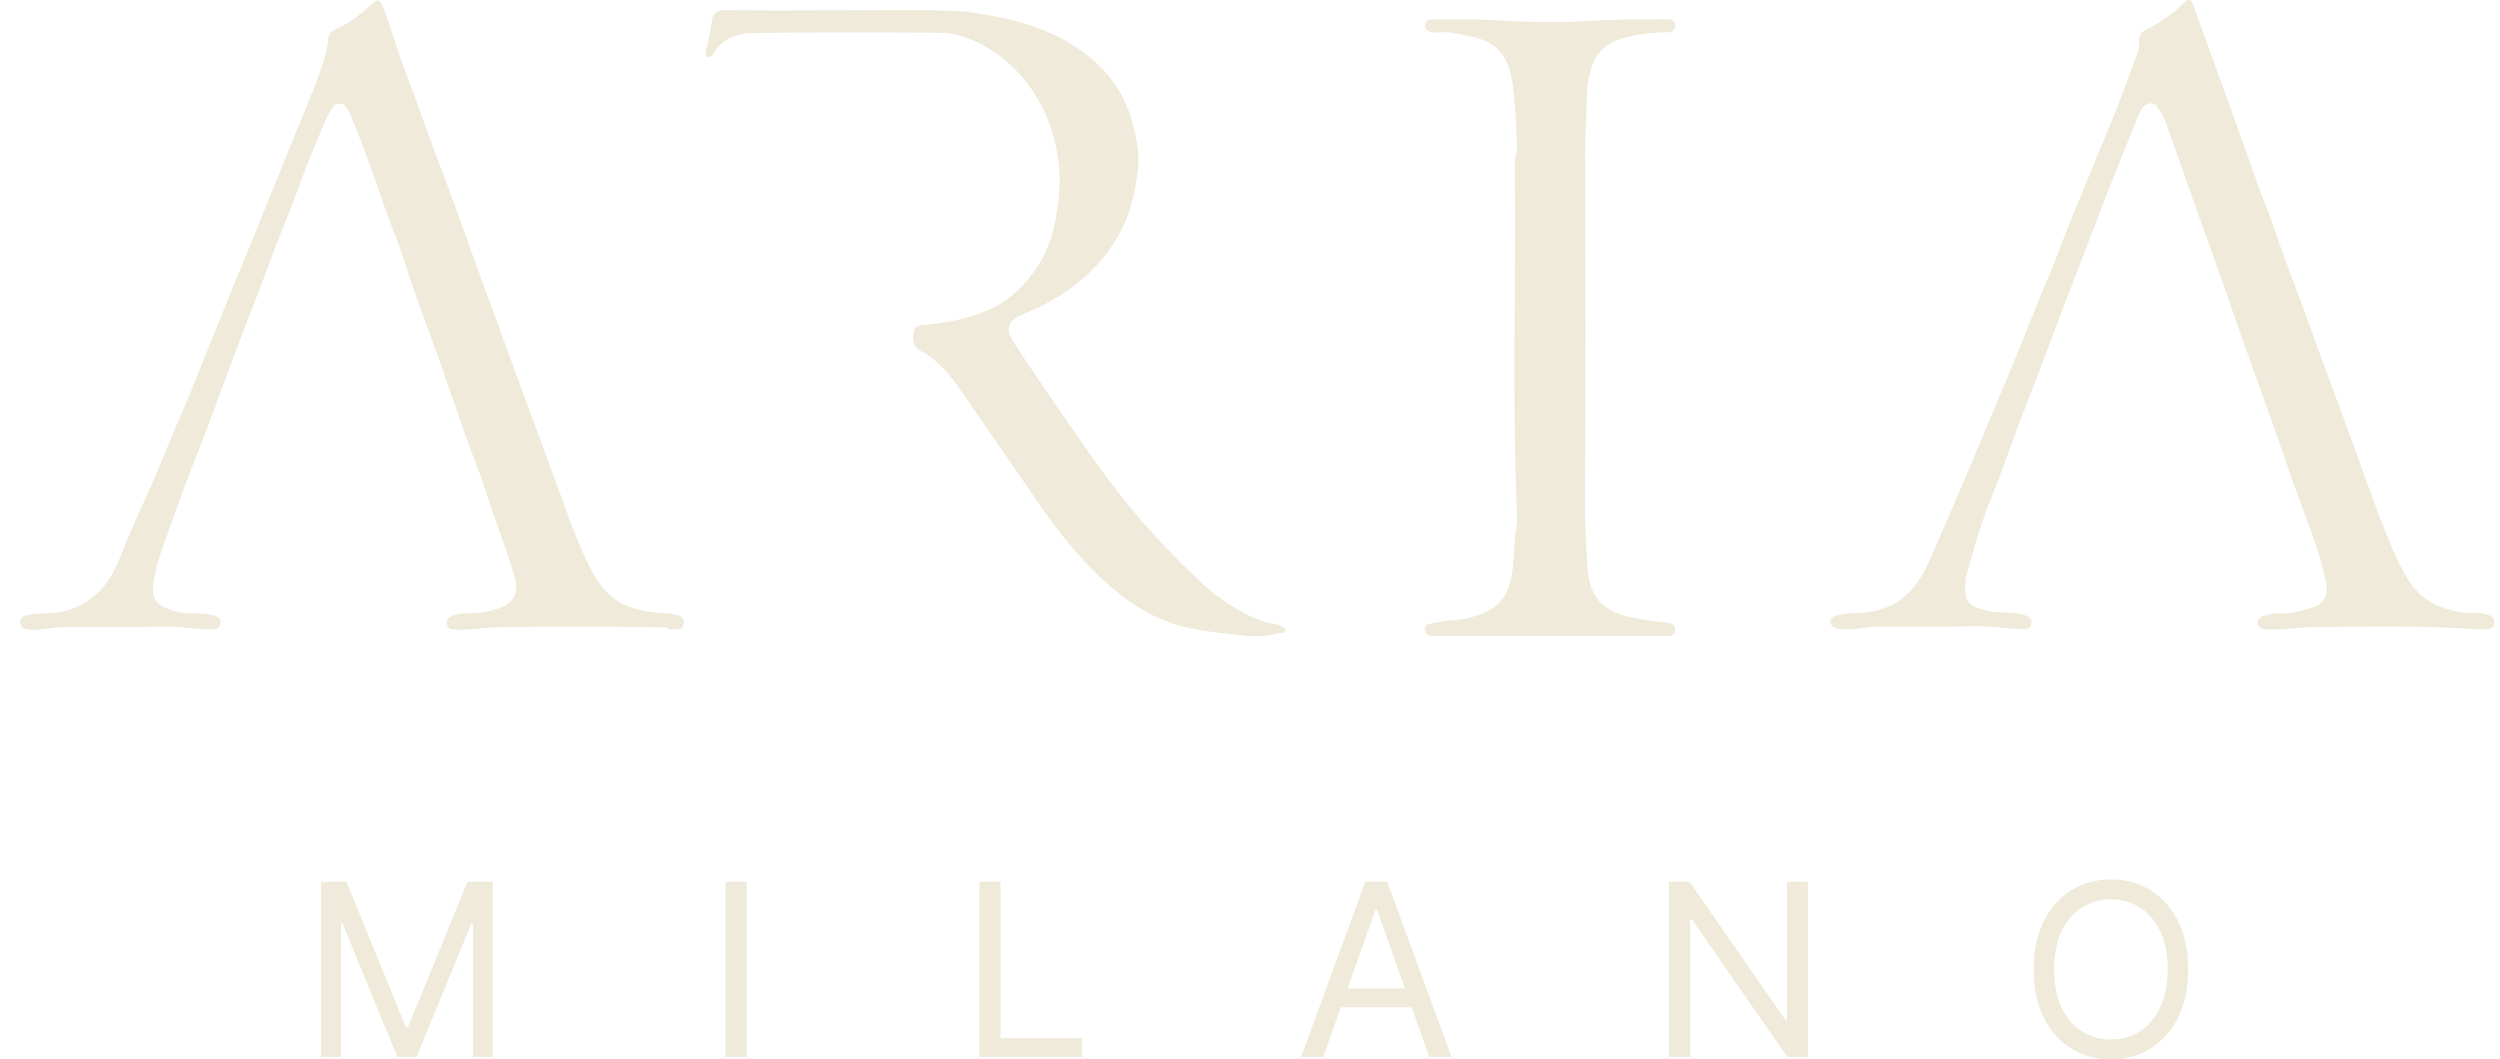 <?xml version="1.0" encoding="utf-8"?>
<svg xmlns="http://www.w3.org/2000/svg" width="118" height="50" viewBox="0 0 118 50" fill="none">
<path d="M103.283 45.755C103.283 46.626 103.126 47.38 102.811 48.014C102.496 48.649 102.064 49.139 101.515 49.483C100.967 49.828 100.34 50 99.635 50C98.93 50 98.303 49.828 97.754 49.483C97.206 49.139 96.774 48.649 96.459 48.014C96.144 47.38 95.987 46.626 95.987 45.755C95.987 44.883 96.144 44.13 96.459 43.495C96.774 42.86 97.206 42.37 97.754 42.026C98.303 41.682 98.93 41.509 99.635 41.509C100.34 41.509 100.967 41.682 101.515 42.026C102.064 42.37 102.496 42.86 102.811 43.495C103.126 44.13 103.283 44.883 103.283 45.755ZM102.314 45.755C102.314 45.039 102.195 44.435 101.955 43.943C101.718 43.45 101.397 43.078 100.991 42.825C100.587 42.572 100.135 42.446 99.635 42.446C99.135 42.446 98.681 42.572 98.275 42.825C97.871 43.078 97.55 43.45 97.31 43.943C97.074 44.435 96.955 45.039 96.955 45.755C96.955 46.47 97.074 47.074 97.31 47.567C97.55 48.059 97.871 48.431 98.275 48.684C98.681 48.937 99.135 49.064 99.635 49.064C100.135 49.064 100.587 48.937 100.991 48.684C101.397 48.431 101.718 48.059 101.955 47.567C102.195 47.074 102.314 46.47 102.314 45.755Z" fill="#EFEADA"/>
<path d="M85.33 41.622V49.887H84.361L79.858 43.398H79.777V49.887H78.776V41.622H79.745L84.264 48.127H84.345V41.622H85.33Z" fill="#EFEADA"/>
<path d="M62.458 49.887H61.409L64.444 41.622H65.477L68.511 49.887H67.462L64.992 42.93H64.928L62.458 49.887ZM62.846 46.658H67.075V47.546H62.846V46.658Z" fill="#EFEADA"/>
<path d="M46.228 49.887V41.622H47.229V48.999H51.071V49.887H46.228Z" fill="#EFEADA"/>
<path d="M35.244 41.622V49.887H34.243V41.622H35.244Z" fill="#EFEADA"/>
<path d="M15.156 41.622H16.351L19.159 48.483H19.256L22.065 41.622H23.259V49.887H22.323V43.608H22.242L19.66 49.887H18.756L16.173 43.608H16.092V49.887H15.156V41.622Z" fill="#EFEADA"/>
<path fill-rule="evenodd" clip-rule="evenodd" d="M109.466 29.598C111.985 29.565 114.509 29.531 117.026 29.709C117.138 29.709 117.257 29.709 117.382 29.688C117.556 29.688 117.71 29.66 117.731 29.444C117.752 29.248 117.703 29.116 117.494 29.039C117.27 28.956 117.047 28.914 116.81 28.928C116.315 28.962 115.833 28.851 115.38 28.711C114.487 28.439 113.866 27.805 113.434 26.974C112.931 26.005 112.541 24.986 112.157 23.968C111.879 23.222 111.61 22.475 111.343 21.728L111.342 21.728L111.342 21.727C111.106 21.07 110.871 20.414 110.629 19.761C110.467 19.32 110.302 18.878 110.137 18.436L110.136 18.434C109.84 17.641 109.544 16.847 109.262 16.05C108.998 15.3 108.718 14.555 108.439 13.809L108.439 13.809C108.068 12.823 107.698 11.837 107.365 10.839C107.212 10.382 107.036 9.933 106.861 9.484C106.779 9.276 106.698 9.068 106.618 8.858C106.452 8.403 106.292 7.945 106.132 7.485C106.064 7.29 105.996 7.094 105.927 6.898C105.64 6.089 105.347 5.283 105.054 4.477L105.054 4.475L105.053 4.474L105.053 4.474C104.884 4.008 104.715 3.542 104.546 3.075C104.415 2.713 104.284 2.349 104.154 1.984L104.152 1.98L104.151 1.976C103.943 1.395 103.734 0.813 103.521 0.236C103.416 -0.05 103.277 -0.071 103.06 0.145C102.544 0.662 101.965 1.073 101.309 1.387C101.072 1.499 100.954 1.673 100.961 1.938C100.961 1.964 100.961 1.991 100.961 2.018V2.019C100.963 2.156 100.965 2.297 100.919 2.419C100.802 2.732 100.686 3.046 100.571 3.359C100.205 4.351 99.839 5.342 99.426 6.312C99.135 6.99 98.859 7.672 98.582 8.354L98.582 8.354C98.341 8.949 98.1 9.543 97.849 10.135C97.647 10.613 97.463 11.097 97.28 11.581L97.28 11.581L97.28 11.581C97.078 12.114 96.876 12.646 96.649 13.169C96.281 14.026 95.936 14.889 95.592 15.751C95.272 16.552 94.952 17.354 94.612 18.15C94.293 18.903 93.978 19.656 93.663 20.408L93.663 20.409L93.663 20.409C93.305 21.266 92.947 22.123 92.582 22.977C92.345 23.535 92.101 24.091 91.857 24.647L91.857 24.648L91.857 24.648C91.613 25.204 91.369 25.761 91.131 26.319C90.399 28.035 89.422 28.928 87.448 28.942C87.162 28.942 86.89 28.99 86.625 29.074C86.499 29.109 86.416 29.172 86.402 29.304C86.381 29.451 86.444 29.541 86.569 29.618C86.676 29.68 86.782 29.688 86.892 29.695L86.922 29.698C86.939 29.699 86.957 29.7 86.974 29.702C87.281 29.73 87.58 29.688 87.879 29.647C88.096 29.616 88.312 29.586 88.529 29.583C89.259 29.574 89.986 29.575 90.713 29.575C91.544 29.576 92.374 29.577 93.203 29.562C93.66 29.554 94.114 29.593 94.567 29.631C94.875 29.657 95.183 29.684 95.491 29.695C95.687 29.702 95.847 29.653 95.875 29.43C95.91 29.2 95.791 29.116 95.582 29.039C95.264 28.926 94.933 28.917 94.601 28.908C94.321 28.901 94.039 28.893 93.761 28.823C92.966 28.628 92.722 28.425 92.757 27.616C92.757 27.602 92.758 27.588 92.759 27.574C92.759 27.555 92.76 27.536 92.76 27.518C92.763 27.419 92.765 27.322 92.792 27.233C92.859 27.003 92.924 26.771 92.99 26.54L92.99 26.539L92.99 26.538C93.177 25.88 93.365 25.22 93.587 24.575C93.741 24.119 93.918 23.674 94.096 23.229L94.096 23.229L94.096 23.228C94.255 22.828 94.415 22.428 94.557 22.022C94.972 20.833 95.428 19.656 95.883 18.48L95.883 18.48C96.191 17.683 96.5 16.886 96.796 16.085C97.245 14.874 97.711 13.667 98.177 12.461C98.5 11.625 98.823 10.79 99.14 9.953C99.571 8.816 100.027 7.686 100.483 6.559L100.486 6.552L100.5 6.517C100.628 6.2 100.756 5.883 100.884 5.566L100.891 5.549C100.965 5.366 101.042 5.177 101.191 5.028C101.414 4.812 101.707 4.826 101.86 5.091C102.014 5.342 102.16 5.593 102.258 5.866C102.514 6.583 102.767 7.302 103.019 8.021C103.449 9.244 103.879 10.466 104.323 11.683C104.651 12.588 104.966 13.496 105.282 14.404L105.282 14.405C105.551 15.178 105.819 15.95 106.095 16.72L106.337 17.392C106.962 19.121 107.587 20.852 108.174 22.594C108.347 23.108 108.538 23.615 108.729 24.123C109.148 25.235 109.567 26.348 109.792 27.526C109.897 28.049 109.695 28.502 109.185 28.663C108.62 28.844 108.048 28.997 107.448 28.956C107.211 28.942 106.988 29.018 106.772 29.102C106.646 29.151 106.555 29.235 106.562 29.388C106.569 29.541 106.667 29.646 106.806 29.688C106.876 29.708 106.953 29.71 107.029 29.712C107.06 29.713 107.09 29.714 107.12 29.716C107.482 29.732 107.841 29.696 108.198 29.661C108.475 29.634 108.751 29.607 109.025 29.604L109.466 29.598ZM23.555 29.604C26.213 29.569 28.864 29.562 31.521 29.618V29.709H31.591C31.648 29.704 31.71 29.706 31.773 29.708H31.773H31.773C32.004 29.715 32.246 29.723 32.268 29.416C32.302 29.038 31.917 28.998 31.645 28.97L31.633 28.969C31.491 28.953 31.349 28.943 31.207 28.932C30.902 28.91 30.598 28.887 30.294 28.816C29.847 28.711 29.415 28.564 29.052 28.306C28.564 27.951 28.201 27.462 27.915 26.918C27.364 25.858 26.959 24.742 26.555 23.619C26.066 22.279 25.572 20.94 25.077 19.6C24.83 18.931 24.583 18.261 24.336 17.591C23.841 16.248 23.35 14.901 22.859 13.555L22.859 13.555L22.467 12.478C22.304 12.028 22.142 11.577 21.981 11.127C21.562 9.957 21.143 8.786 20.695 7.623C20.409 6.884 20.142 6.137 19.875 5.391C19.608 4.644 19.341 3.898 19.055 3.158C18.872 2.678 18.712 2.188 18.552 1.698L18.552 1.698L18.552 1.698L18.551 1.698C18.407 1.255 18.262 0.812 18.1 0.375C17.939 -0.05 17.821 -0.071 17.486 0.25C16.997 0.717 16.453 1.115 15.832 1.387C15.602 1.484 15.518 1.624 15.491 1.854C15.456 2.154 15.4 2.454 15.316 2.74C15.091 3.494 14.794 4.222 14.496 4.955L14.496 4.955C14.444 5.084 14.392 5.213 14.34 5.342C13.852 6.52 13.377 7.701 12.901 8.881L12.901 8.881L12.901 8.881C12.641 9.525 12.382 10.168 12.121 10.811C11.929 11.282 11.736 11.753 11.542 12.224C11.349 12.694 11.155 13.165 10.963 13.636C10.482 14.808 10.008 15.987 9.533 17.166C9.443 17.389 9.355 17.612 9.267 17.836C9.054 18.375 8.842 18.913 8.605 19.44C8.332 20.048 8.079 20.663 7.826 21.278C7.667 21.666 7.507 22.054 7.343 22.44C7.137 22.921 6.922 23.4 6.708 23.878C6.341 24.697 5.973 25.517 5.647 26.353C4.964 28.104 3.743 28.997 1.853 28.962C1.693 28.962 1.529 28.994 1.368 29.026L1.368 29.026L1.368 29.026L1.301 29.039C1.106 29.074 0.932 29.157 0.953 29.395C0.981 29.653 1.148 29.709 1.392 29.723C1.71 29.738 2.024 29.7 2.338 29.661C2.587 29.631 2.837 29.6 3.087 29.597C3.788 29.588 4.49 29.589 5.192 29.591H5.192H5.192C6.07 29.593 6.948 29.595 7.824 29.576C8.208 29.569 8.587 29.605 8.966 29.642C9.311 29.675 9.655 29.709 10.001 29.709C10.196 29.709 10.377 29.653 10.412 29.422C10.447 29.178 10.266 29.102 10.077 29.046C9.754 28.954 9.432 28.952 9.105 28.95H9.105C9.036 28.95 8.967 28.949 8.898 28.948C8.501 28.934 8.117 28.843 7.761 28.669C7.398 28.488 7.175 28.202 7.217 27.776C7.287 27.086 7.461 26.409 7.698 25.767C7.836 25.391 7.971 25.014 8.107 24.637L8.107 24.637L8.107 24.637C8.476 23.614 8.845 22.589 9.247 21.575C9.703 20.431 10.129 19.276 10.554 18.121L10.555 18.121L10.555 18.12C10.957 17.029 11.359 15.938 11.786 14.857C12.05 14.196 12.298 13.53 12.547 12.865L12.547 12.865L12.547 12.865L12.547 12.865L12.547 12.865C12.864 12.014 13.182 11.164 13.53 10.323C13.747 9.805 13.939 9.277 14.132 8.749C14.368 8.104 14.604 7.457 14.884 6.828C14.956 6.664 15.023 6.499 15.09 6.333C15.258 5.919 15.426 5.504 15.665 5.126C15.874 4.805 16.174 4.812 16.39 5.126C16.446 5.209 16.495 5.3 16.537 5.398C16.886 6.242 17.207 7.1 17.521 7.958C17.657 8.332 17.786 8.709 17.915 9.087L17.915 9.087L17.915 9.087L17.915 9.087L17.915 9.087C18.131 9.716 18.346 10.345 18.595 10.964C18.828 11.535 19.019 12.123 19.211 12.711L19.211 12.711L19.211 12.711L19.211 12.711C19.323 13.058 19.436 13.404 19.558 13.748C19.756 14.309 19.96 14.867 20.164 15.425L20.165 15.425C20.369 15.983 20.573 16.542 20.771 17.103C21.064 17.931 21.351 18.759 21.638 19.586C21.781 20 21.925 20.414 22.069 20.828C22.166 21.1 22.27 21.37 22.374 21.641L22.374 21.641C22.54 22.073 22.706 22.505 22.843 22.942C23.039 23.56 23.256 24.17 23.473 24.78L23.473 24.78L23.473 24.78C23.758 25.582 24.043 26.384 24.28 27.204C24.483 27.902 24.35 28.362 23.694 28.648C23.213 28.858 22.697 28.941 22.174 28.948C22.134 28.949 22.094 28.95 22.055 28.95C21.843 28.953 21.632 28.957 21.42 29.039C21.218 29.122 21.05 29.199 21.092 29.45C21.13 29.694 21.302 29.703 21.482 29.712L21.482 29.712L21.483 29.712C21.503 29.713 21.525 29.714 21.546 29.715C21.935 29.74 22.319 29.701 22.703 29.663L22.703 29.663C22.987 29.635 23.27 29.607 23.555 29.604ZM39.565 0.487C40.073 0.487 40.582 0.484 41.09 0.481C42.36 0.472 43.629 0.463 44.895 0.508C45.725 0.536 46.562 0.676 47.392 0.864C48.417 1.101 49.408 1.408 50.322 1.938C51.801 2.789 52.931 3.954 53.405 5.636C53.621 6.389 53.796 7.17 53.712 7.958C53.573 9.319 53.217 10.595 52.394 11.739C51.347 13.197 49.945 14.167 48.32 14.816C47.385 15.185 47.511 15.653 47.929 16.288C49.052 18.004 50.224 19.685 51.396 21.366L51.396 21.366C52.666 23.18 54.061 24.903 55.638 26.465L55.674 26.502C56.534 27.355 57.397 28.211 58.477 28.802C59.014 29.095 59.565 29.374 60.193 29.451C60.249 29.458 60.312 29.472 60.36 29.5C60.381 29.51 60.403 29.519 60.426 29.529C60.548 29.581 60.684 29.639 60.66 29.786C60.642 29.883 60.551 29.879 60.459 29.875C60.411 29.873 60.363 29.872 60.325 29.884C59.76 30.058 59.167 30.058 58.602 29.988C58.432 29.968 58.262 29.949 58.092 29.93L58.092 29.93C57.441 29.857 56.792 29.785 56.14 29.646C54.159 29.214 52.659 28.049 51.326 26.64C50.475 25.74 49.708 24.763 49.01 23.738C48.197 22.548 47.376 21.362 46.556 20.177L46.555 20.176C46.25 19.736 45.945 19.295 45.641 18.855L45.564 18.742C44.969 17.88 44.377 17.02 43.395 16.532C43.123 16.392 43.039 16.002 43.136 15.625C43.201 15.379 43.398 15.361 43.592 15.343L43.639 15.339C44.56 15.241 45.467 15.095 46.346 14.76C47.49 14.327 48.341 13.567 48.989 12.549C49.52 11.711 49.792 10.805 49.91 9.821L49.912 9.808C49.981 9.254 50.049 8.708 50.008 8.161C49.91 6.745 49.52 5.426 48.703 4.233C48.076 3.32 47.294 2.601 46.325 2.092C45.718 1.771 45.062 1.555 44.378 1.548C41.448 1.527 38.525 1.527 35.596 1.555C34.814 1.562 34.082 1.806 33.649 2.552C33.593 2.65 33.517 2.734 33.398 2.685C33.273 2.636 33.279 2.51 33.307 2.413C33.447 1.938 33.531 1.45 33.607 0.955C33.656 0.634 33.852 0.473 34.214 0.48C35.993 0.501 37.779 0.494 39.565 0.487ZM67.881 30.009H73.141C74.926 30.009 76.719 30.009 78.505 30.016C78.529 30.016 78.553 30.016 78.576 30.016C78.671 30.017 78.765 30.018 78.854 30.002C78.993 29.981 79.063 29.869 79.077 29.73C79.084 29.597 79.028 29.492 78.91 29.451C78.805 29.409 78.686 29.388 78.575 29.374C77.828 29.297 77.082 29.213 76.363 28.962C76.133 28.879 75.931 28.76 75.736 28.607C75.094 28.111 74.968 27.379 74.926 26.674C74.921 26.59 74.916 26.505 74.911 26.421C74.86 25.57 74.808 24.72 74.815 23.863C74.843 18.352 74.836 12.841 74.822 7.33C74.817 6.601 74.847 5.869 74.878 5.138C74.89 4.848 74.903 4.557 74.912 4.268C74.926 3.912 75.01 3.556 75.115 3.214C75.408 2.224 76.182 1.854 77.11 1.68C77.64 1.582 78.163 1.519 78.7 1.526C78.903 1.533 79.07 1.429 79.07 1.198C79.063 0.982 78.917 0.905 78.714 0.905C78.438 0.909 78.162 0.91 77.886 0.912C76.921 0.918 75.955 0.924 74.989 0.989C73.461 1.087 71.934 1.038 70.399 0.947C69.739 0.908 69.076 0.91 68.412 0.913C68.135 0.914 67.858 0.914 67.581 0.912C67.392 0.912 67.267 1.024 67.253 1.205C67.239 1.401 67.385 1.484 67.56 1.519C67.65 1.54 67.748 1.54 67.839 1.533C68.288 1.486 68.722 1.574 69.153 1.661C69.231 1.677 69.309 1.693 69.387 1.708C69.722 1.777 70.05 1.875 70.357 2.063C71.09 2.517 71.299 3.27 71.403 4.024C71.495 4.671 71.527 5.329 71.558 5.987C71.572 6.279 71.586 6.571 71.606 6.863C71.617 7.023 71.584 7.176 71.551 7.329C71.521 7.469 71.491 7.609 71.494 7.756C71.52 9.858 71.508 11.961 71.495 14.063C71.475 17.513 71.454 20.964 71.606 24.414C71.618 24.626 71.584 24.831 71.549 25.035C71.526 25.172 71.503 25.309 71.494 25.447C71.481 25.62 71.473 25.794 71.464 25.967C71.441 26.449 71.417 26.931 71.299 27.414C71.145 28.041 70.824 28.523 70.266 28.816C69.701 29.116 69.073 29.248 68.432 29.29C68.118 29.311 67.811 29.374 67.504 29.437C67.336 29.471 67.218 29.562 67.246 29.75C67.274 29.918 67.392 30.009 67.567 30.009H67.881Z" fill="#EFEADA"/>
</svg>